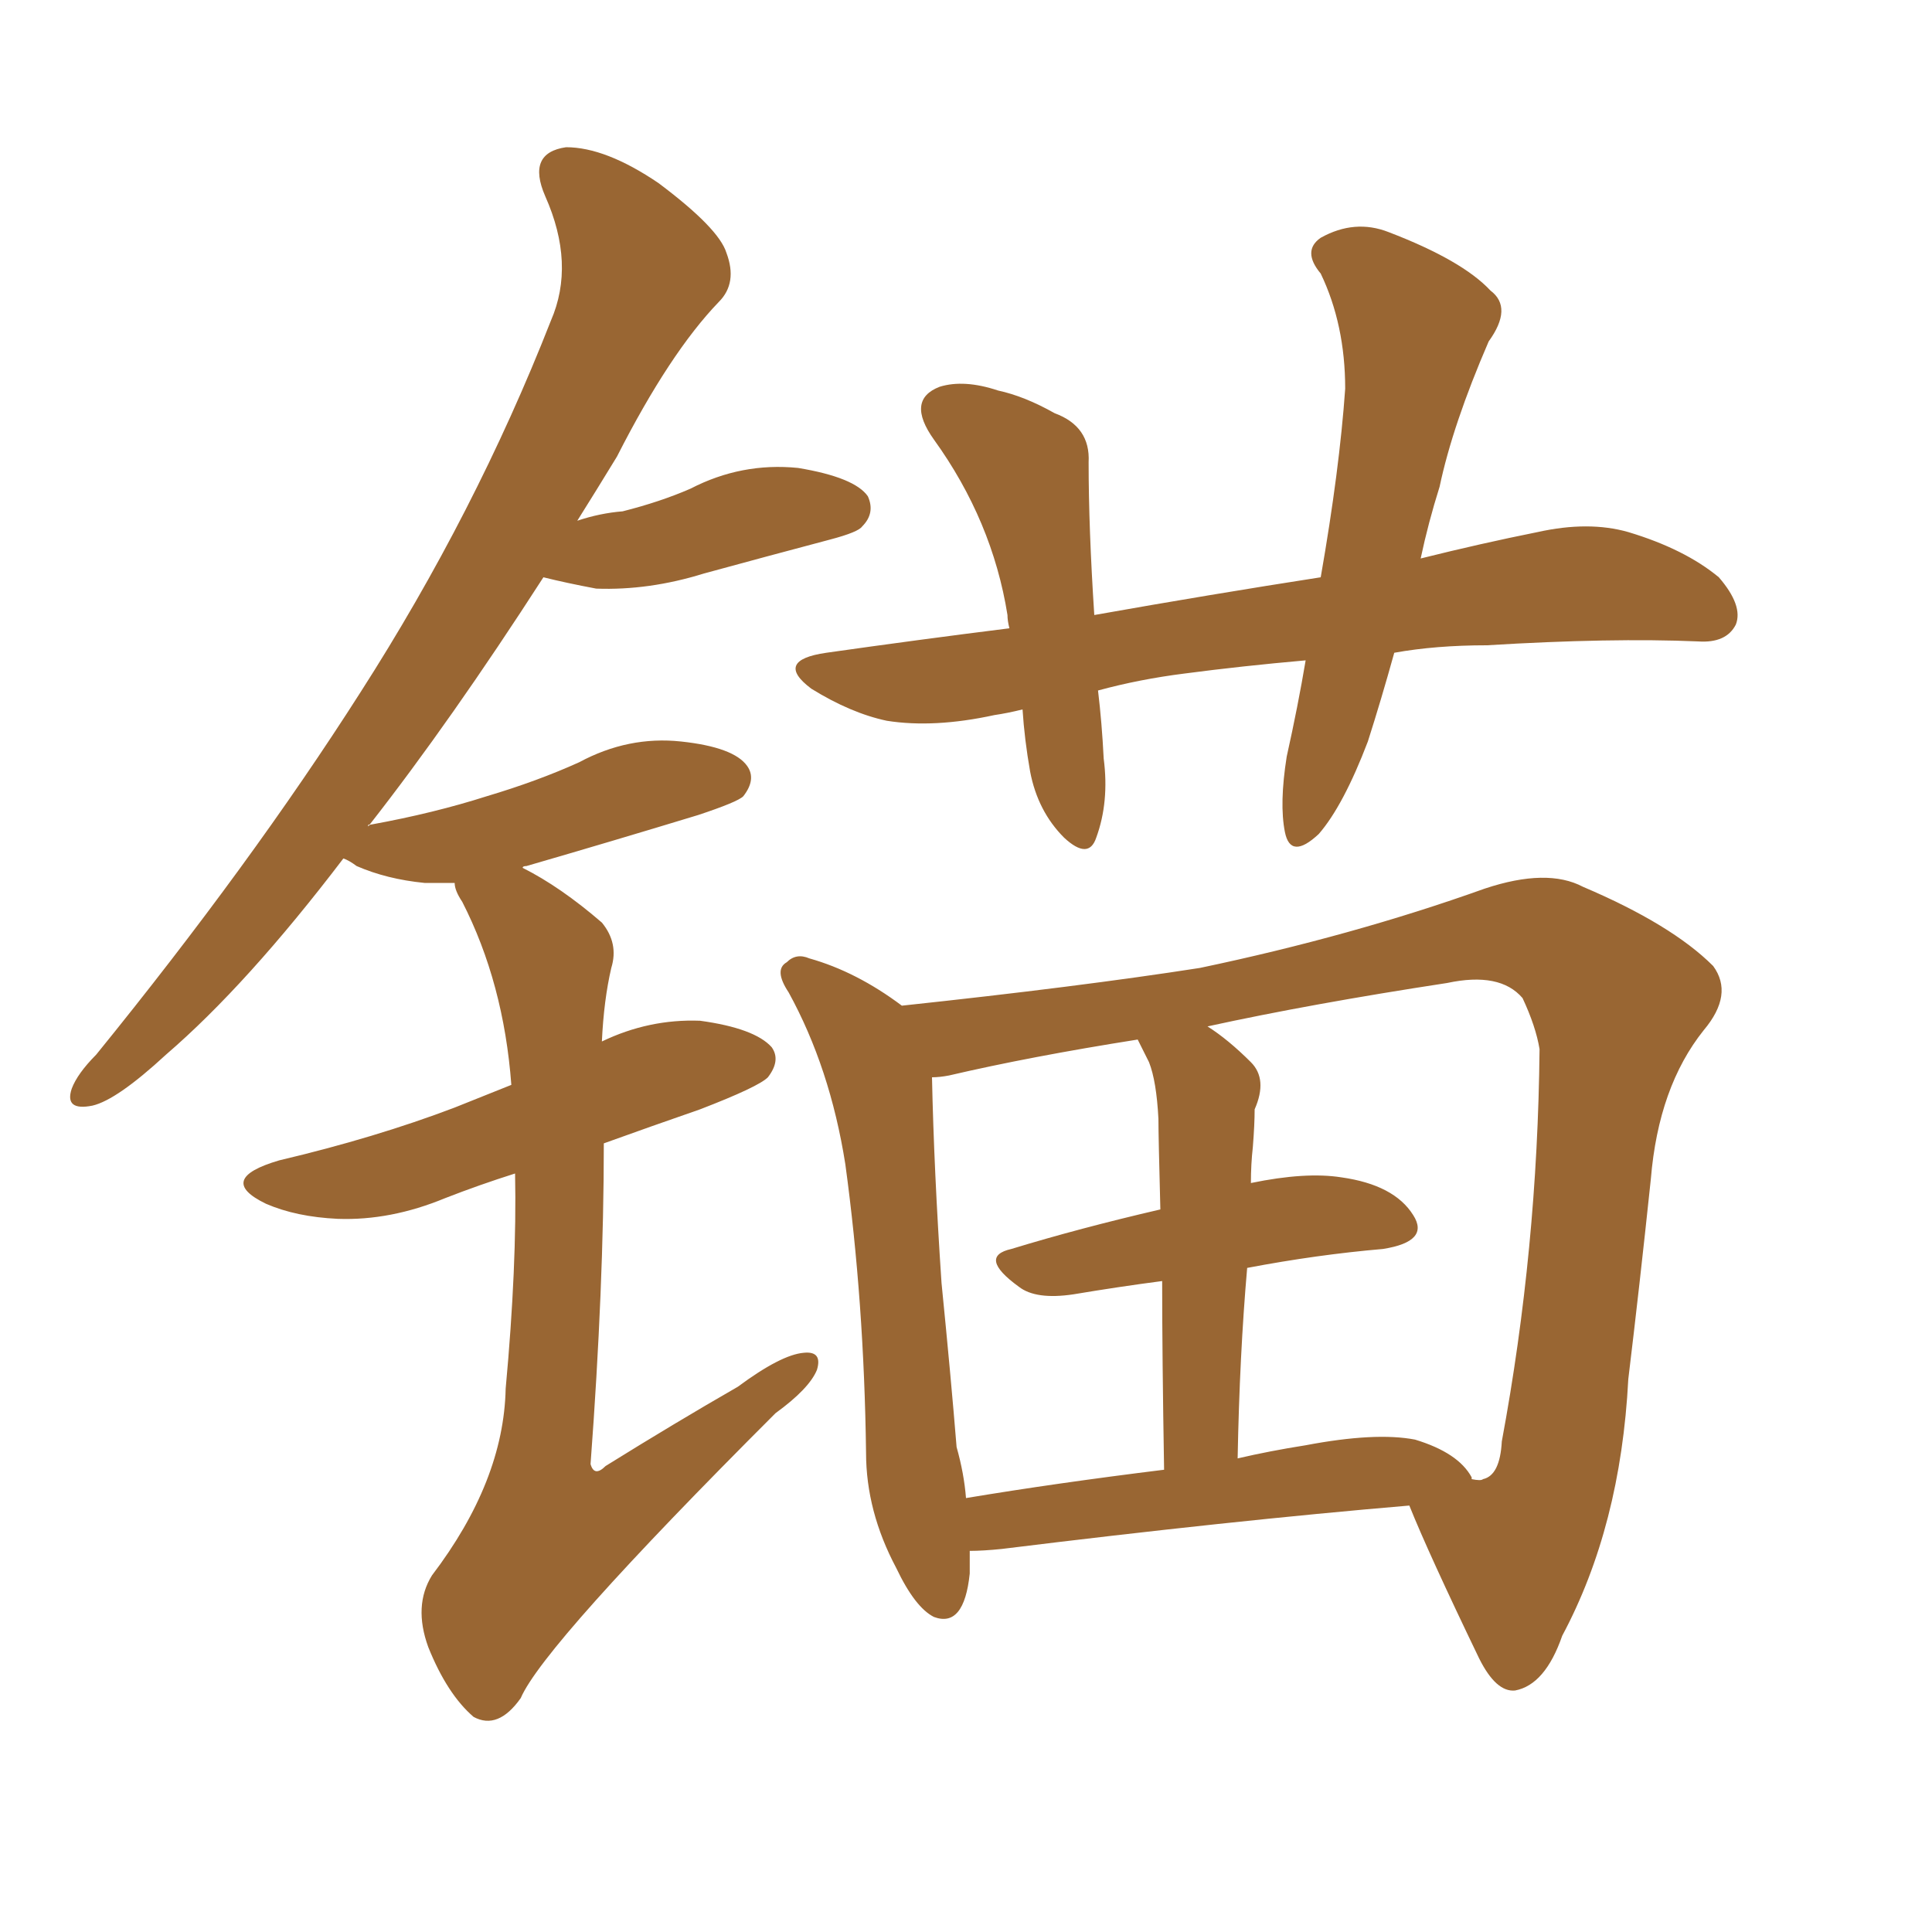 <svg xmlns="http://www.w3.org/2000/svg" xmlns:xlink="http://www.w3.org/1999/xlink" width="150" height="150"><path fill="#996633" padding="10" d="M39.99 91.11L39.99 91.11Q37.21 91.99 34.57 93.02L34.57 93.02Q30.32 94.78 26.22 94.63L26.22 94.63Q23.00 94.48 20.65 93.46L20.65 93.46Q16.70 91.55 21.68 90.09L21.68 90.09Q29.15 88.33 35.30 85.99L35.30 85.99Q37.50 85.11 39.70 84.23L39.70 84.23Q39.11 76.32 35.89 70.02L35.89 70.02Q35.30 69.14 35.30 68.55L35.30 68.55Q33.98 68.55 32.96 68.55L32.96 68.55Q30.03 68.26 27.69 67.24L27.69 67.24Q27.10 66.80 26.66 66.65L26.66 66.65Q19.19 76.46 12.89 81.88L12.89 81.88Q9.08 85.40 7.18 85.84L7.18 85.84Q4.98 86.28 5.57 84.52L5.57 84.52Q6.01 83.35 7.47 81.88L7.47 81.88Q19.48 67.09 27.98 53.76L27.98 53.76Q36.91 39.84 42.77 24.90L42.77 24.90Q44.68 20.51 42.33 15.23L42.33 15.23Q40.87 11.87 43.95 11.43L43.95 11.43Q47.02 11.43 51.12 14.21L51.12 14.21Q55.81 17.72 56.40 19.63L56.40 19.63Q57.28 21.97 55.81 23.44L55.81 23.44Q52.00 27.39 47.90 35.45L47.90 35.45Q46.29 38.09 44.82 40.43L44.82 40.43Q46.58 39.84 48.34 39.70L48.34 39.70Q51.27 38.96 53.61 37.94L53.61 37.94Q57.57 35.89 61.96 36.33L61.96 36.33Q66.36 37.06 67.38 38.53L67.38 38.53Q67.97 39.84 66.94 40.87L66.94 40.87Q66.65 41.31 64.45 41.89L64.45 41.89Q59.47 43.21 54.64 44.53L54.64 44.53Q50.39 45.85 46.29 45.70L46.29 45.70Q43.95 45.26 42.19 44.82L42.19 44.82Q35.01 55.96 28.71 64.01L28.71 64.01Q28.56 64.01 28.56 64.16L28.56 64.16Q28.71 64.01 28.86 64.01L28.86 64.01Q33.69 63.13 37.79 61.82L37.79 61.82Q41.75 60.64 44.97 59.18L44.97 59.18Q48.78 57.13 52.88 57.57L52.88 57.57Q56.98 58.01 58.01 59.47L58.01 59.47Q58.74 60.50 57.71 61.82L57.71 61.82Q57.28 62.26 54.20 63.28L54.20 63.28Q47.46 65.33 40.87 67.24L40.87 67.24Q40.58 67.24 40.58 67.38L40.58 67.38Q43.51 68.85 46.73 71.63L46.73 71.63Q48.05 73.24 47.46 75.15L47.46 75.15Q46.88 77.64 46.73 80.86L46.73 80.86Q50.39 79.10 54.35 79.25L54.35 79.25Q58.59 79.83 59.91 81.30L59.91 81.30Q60.64 82.32 59.62 83.64L59.62 83.64Q58.89 84.38 54.35 86.13L54.35 86.13Q50.54 87.45 46.88 88.77L46.88 88.77Q46.88 99.90 45.85 113.67L45.85 113.67Q46.14 114.70 47.02 113.82L47.02 113.82Q52.44 110.45 57.28 107.67L57.28 107.67Q60.64 105.18 62.40 105.03L62.40 105.03Q63.87 104.88 63.43 106.35L63.43 106.35Q62.84 107.81 60.21 109.72L60.21 109.72Q42.19 127.73 40.43 131.84L40.43 131.84Q38.67 134.33 36.77 133.30L36.77 133.30Q34.72 131.54 33.25 127.88L33.25 127.88Q32.08 124.66 33.54 122.31L33.54 122.31Q39.11 114.99 39.26 107.81L39.26 107.81Q40.14 98.29 39.99 91.11ZM108.25 50.68L108.25 50.68Q107.23 54.35 106.20 57.57L106.20 57.57Q104.30 62.55 102.39 64.75L102.39 64.75Q100.20 66.80 99.76 64.60L99.76 64.60Q99.32 62.40 99.90 58.74L99.90 58.74Q100.78 54.79 101.37 51.27L101.37 51.27Q96.39 51.71 91.99 52.29L91.99 52.29Q88.48 52.73 85.25 53.61L85.25 53.61Q85.55 56.10 85.69 58.89L85.69 58.89Q86.13 62.26 85.11 65.04L85.11 65.04Q84.52 66.80 82.62 65.04L82.62 65.04Q80.57 62.99 79.98 59.91L79.98 59.91Q79.54 57.42 79.39 55.08L79.39 55.08Q78.22 55.37 77.20 55.52L77.20 55.52Q72.51 56.54 68.85 55.96L68.85 55.96Q66.06 55.37 62.99 53.47L62.99 53.47Q60.06 51.27 64.16 50.68L64.16 50.68Q71.34 49.66 78.37 48.78L78.37 48.78Q78.22 48.19 78.22 47.75L78.22 47.75Q77.05 40.43 72.51 34.13L72.51 34.13Q70.31 31.05 72.95 30.03L72.95 30.03Q74.85 29.44 77.49 30.32L77.49 30.32Q79.54 30.76 81.88 32.08L81.88 32.08Q84.67 33.11 84.52 35.89L84.52 35.89Q84.52 41.02 84.96 47.75L84.96 47.75Q94.04 46.14 102.54 44.82L102.54 44.82Q104.00 36.47 104.44 30.18L104.44 30.18Q104.44 25.20 102.54 21.24L102.54 21.24Q101.07 19.48 102.54 18.46L102.54 18.46Q105.18 16.99 107.81 18.02L107.81 18.02Q113.53 20.21 115.72 22.56L115.72 22.56Q117.48 23.88 115.58 26.51L115.58 26.51Q112.79 32.96 111.77 37.79L111.77 37.79Q110.89 40.58 110.30 43.36L110.30 43.36Q114.99 42.19 119.38 41.31L119.38 41.31Q123.34 40.43 126.42 41.31L126.42 41.31Q130.81 42.63 133.45 44.82L133.45 44.82Q135.35 47.02 134.77 48.49L134.77 48.49Q134.03 49.95 131.84 49.80L131.84 49.80Q125.10 49.51 115.43 50.10L115.43 50.10Q111.47 50.10 108.25 50.68ZM75.29 120.41L75.29 120.41Q75.29 121.29 75.29 122.17L75.29 122.17Q74.85 126.42 72.51 125.54L72.51 125.54Q71.04 124.80 69.58 121.73L69.58 121.73Q67.24 117.33 67.24 112.79L67.24 112.79Q67.09 101.07 65.63 90.38L65.63 90.38Q64.45 82.91 61.23 77.05L61.23 77.05Q60.06 75.29 61.08 74.71L61.08 74.71Q61.82 73.97 62.84 74.41L62.84 74.41Q66.50 75.44 70.02 78.08L70.02 78.08Q83.79 76.61 93.16 75.15L93.16 75.15Q105.03 72.66 115.28 68.99L115.28 68.99Q120.12 67.38 122.90 68.85L122.90 68.85Q129.79 71.78 133.01 75L133.01 75Q134.62 77.20 132.28 79.98L132.28 79.98Q128.76 84.38 128.17 91.55L128.17 91.55Q127.29 99.90 126.42 107.08L126.42 107.08Q125.83 118.51 121.29 127.00L121.29 127.00Q119.97 130.81 117.63 131.25L117.63 131.25Q116.16 131.40 114.84 128.76L114.84 128.76Q110.89 120.56 109.42 116.89L109.42 116.89Q95.51 118.07 77.78 120.26L77.78 120.26Q76.32 120.41 75.29 120.41ZM114.26 114.70L114.26 114.70Q114.26 114.70 114.26 114.84L114.26 114.84Q114.99 114.99 115.14 114.84L115.14 114.84Q116.46 114.55 116.60 111.91L116.60 111.91Q119.38 96.97 119.53 81.45L119.53 81.45Q119.24 79.69 118.21 77.49L118.21 77.49Q116.46 75.44 112.35 76.32L112.35 76.32Q101.81 77.93 93.75 79.69L93.75 79.69Q95.36 80.71 97.12 82.47L97.12 82.47Q98.44 83.79 97.41 86.13L97.41 86.13Q97.41 87.30 97.27 89.06L97.27 89.06Q97.12 90.38 97.12 91.85L97.12 91.85Q101.37 90.97 104.15 91.41L104.15 91.41Q108.25 91.99 109.72 94.34L109.72 94.34Q111.04 96.39 107.37 96.97L107.37 96.97Q102.25 97.41 96.83 98.44L96.83 98.44Q96.24 105.18 96.09 113.23L96.09 113.23Q98.58 112.65 101.37 112.21L101.37 112.21Q106.79 111.18 109.86 111.77L109.86 111.77Q113.23 112.79 114.26 114.70ZM75 116.31L75 116.31L75 116.31Q82.03 115.14 90.38 114.11L90.38 114.11Q90.23 105.32 90.23 99.46L90.23 99.46Q86.87 99.90 83.35 100.49L83.35 100.49Q80.42 100.93 79.10 99.90L79.10 99.90Q75.88 97.56 78.52 96.97L78.52 96.97Q83.79 95.36 90.09 93.90L90.09 93.90Q89.94 88.18 89.94 86.87L89.94 86.87Q89.79 83.94 89.21 82.47L89.21 82.47Q88.77 81.59 88.33 80.71L88.33 80.71Q79.98 82.03 73.68 83.50L73.68 83.50Q72.95 83.64 72.36 83.64L72.36 83.64Q72.51 90.82 73.10 99.61L73.10 99.61Q73.83 106.93 74.27 112.35L74.27 112.35Q74.85 114.40 75 116.31Z"/></svg>